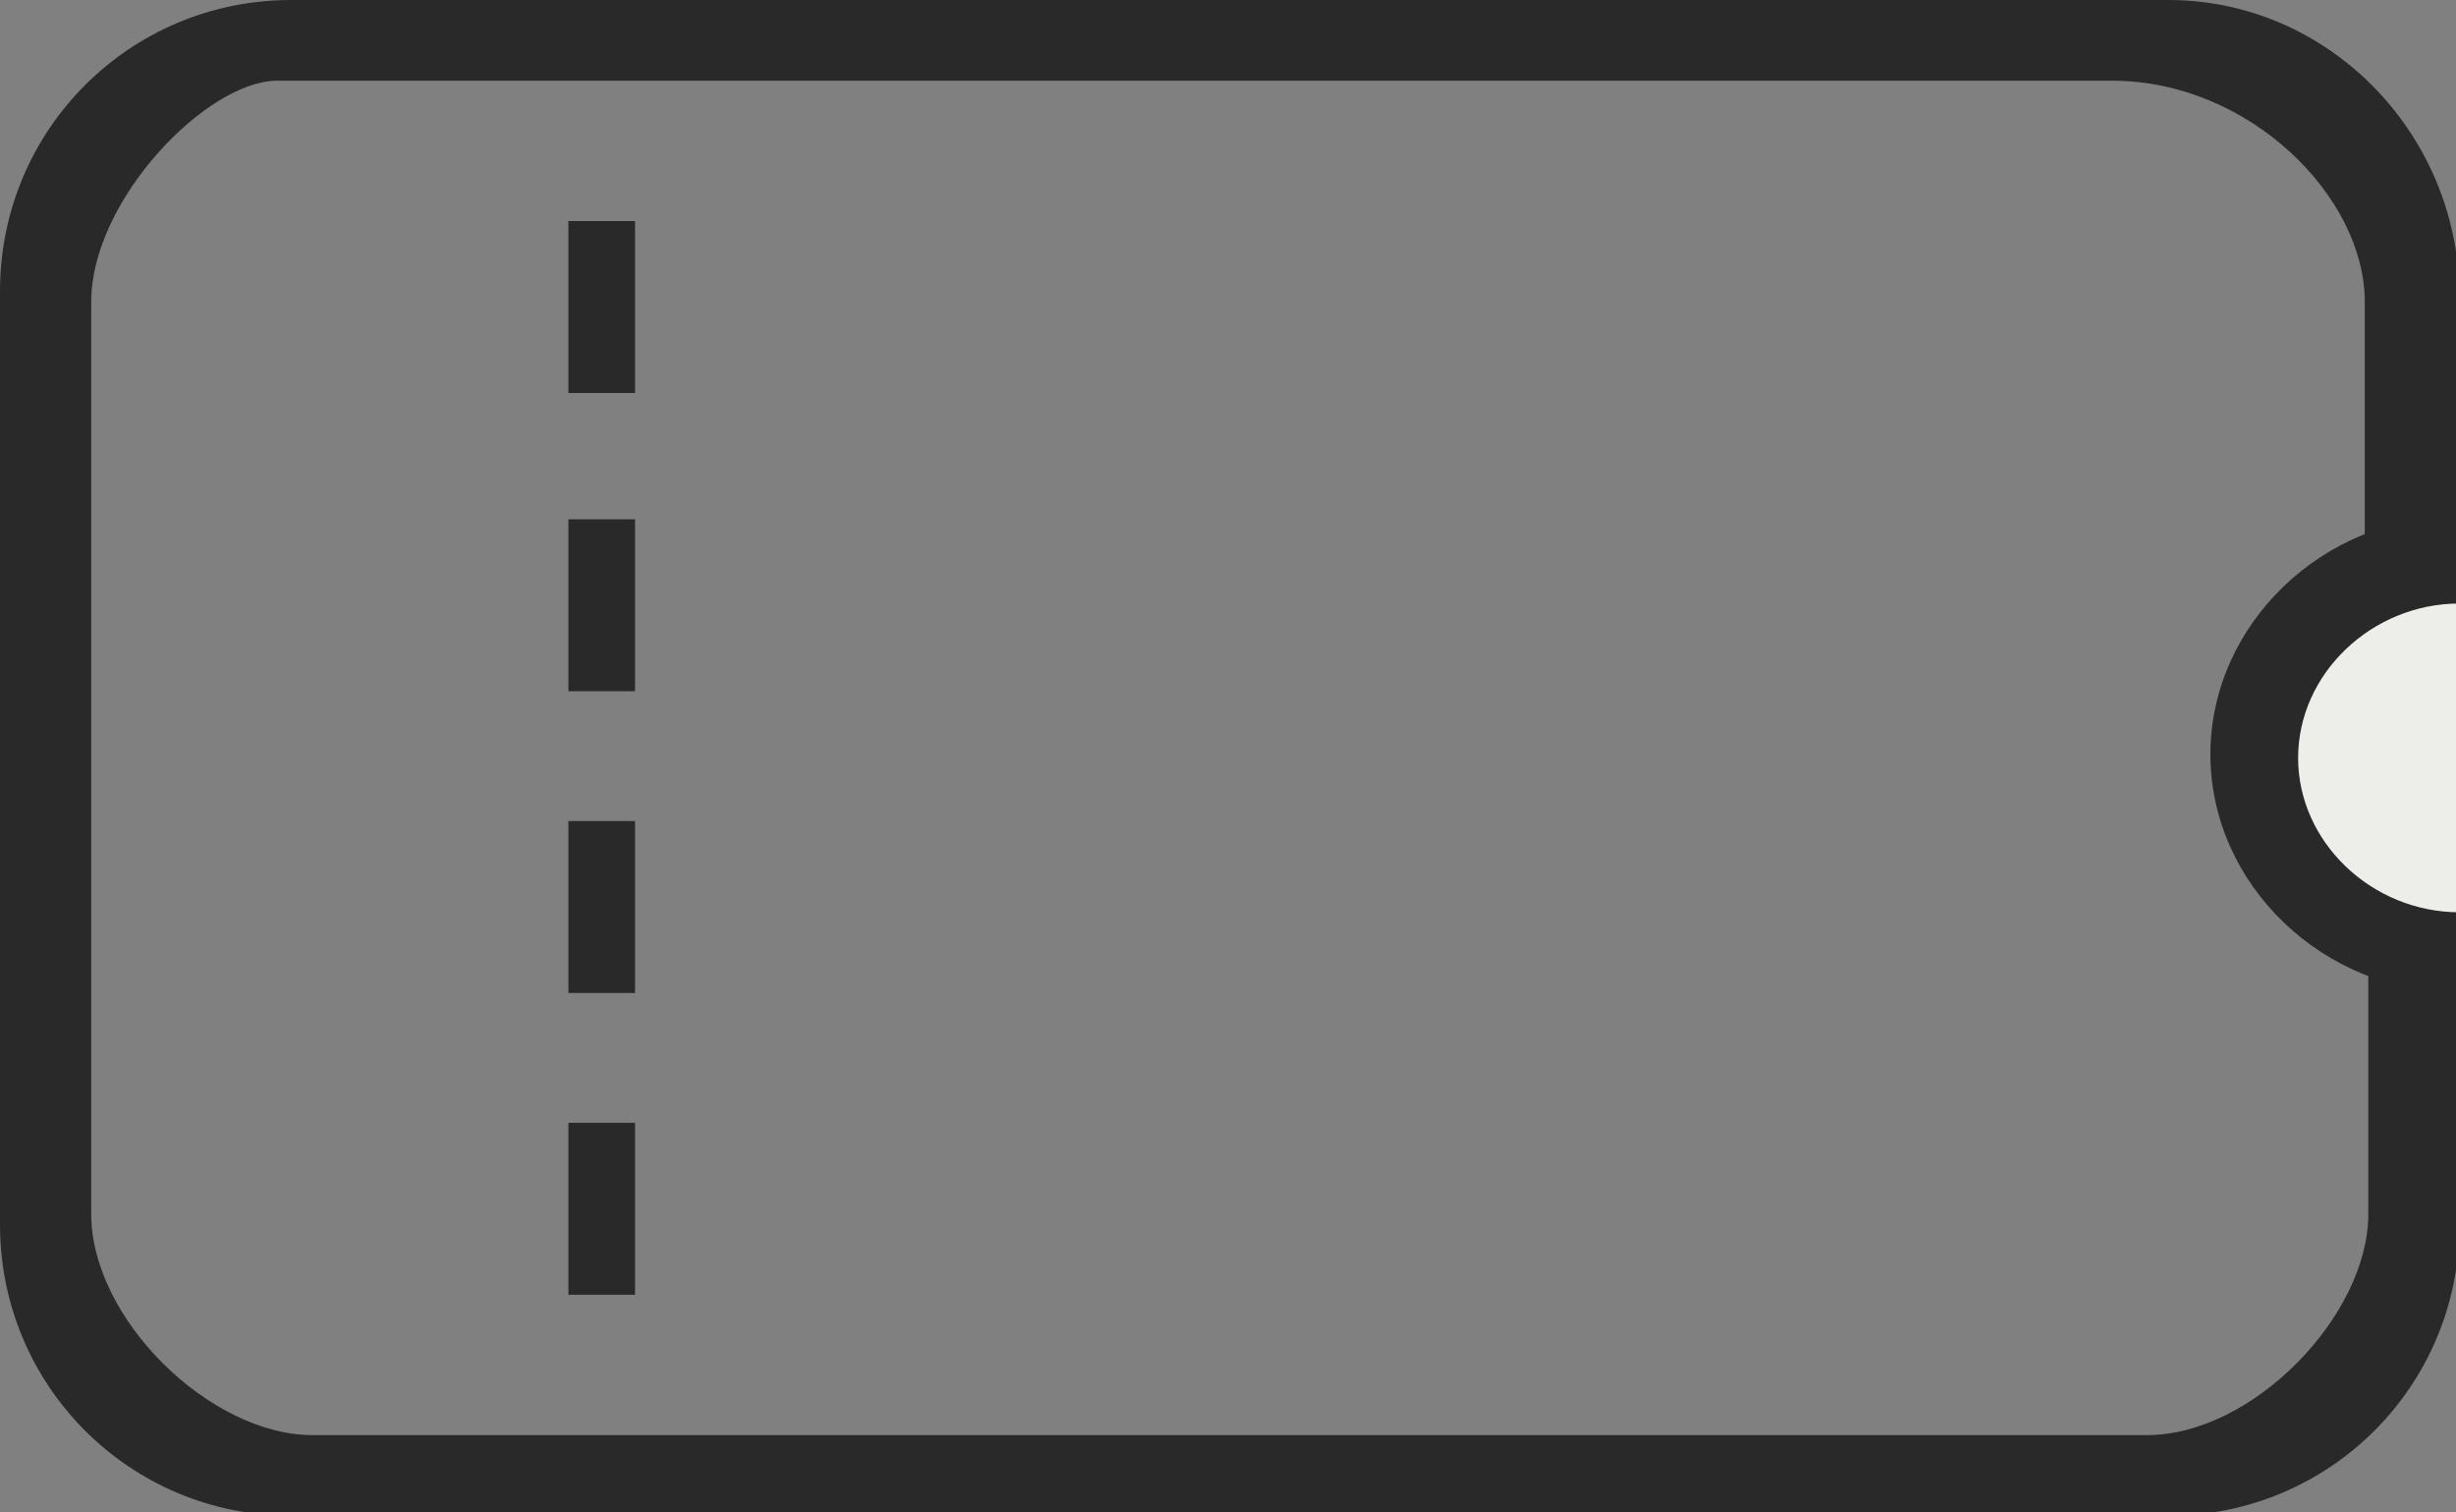 <?xml version="1.0" encoding="utf-8"?>
<!-- Generator: Adobe Illustrator 27.8.1, SVG Export Plug-In . SVG Version: 6.00 Build 0)  -->
<svg version="1.1" id="グループ_200" xmlns="http://www.w3.org/2000/svg" xmlns:xlink="http://www.w3.org/1999/xlink" x="0px"
	 y="0px" width="70px" height="43.1px" viewBox="0 0 70 43.1" style="enable-background:new 0 0 70 43.1;" xml:space="preserve">
<rect x="0" y="0" width="70" height="43.1" fill="#808080" stroke="none"/>
<style type="text/css">
	.st0{fill:#292929;}
	.st1{fill:#EDEDEA;}
</style>
<g>
	<path class="st0" d="M70.1,18.6v-2.7V8.3C70,3.7,66.3,0,61.8,0H8.3C3.7,0,0,3.7,0,8.3V16v2.4v6v2.8v7.7c0,4.6,3.7,8.3,8.3,8.3h53.5
		c4.6,0,8.3-3.7,8.3-8.3v-7.6v-2.8V18.6z M67.5,27.2v7.4c0,2.9-3.3,6.3-6.3,6.3H8.9c-2.9,0-6.3-3.3-6.3-6.3v-7.5v-11V8.6
		c0-2.9,3.3-6.3,5.3-6.3h52.3c3.9,0,7.2,3.3,7.2,6.3V16V27.2z"/>
	<rect x="16.2" y="32" class="st0" width="1.9" height="4.9"/>
	<rect x="16.2" y="23.4" class="st0" width="1.9" height="4.9"/>
	<rect x="16.2" y="14.8" class="st0" width="1.9" height="4.9"/>
	<rect x="16.2" y="6.3" class="st0" width="1.9" height="4.9"/>
	<path class="st0" d="M70.1,14.7c-3.9,0-7.1,3.1-7.1,6.8s3.2,6.8,7.1,6.8"/>
	<path class="st1" d="M70.1,17.2c-2.5,0-4.6,2-4.6,4.4s2.1,4.4,4.6,4.4"/>
</g>
</svg>
